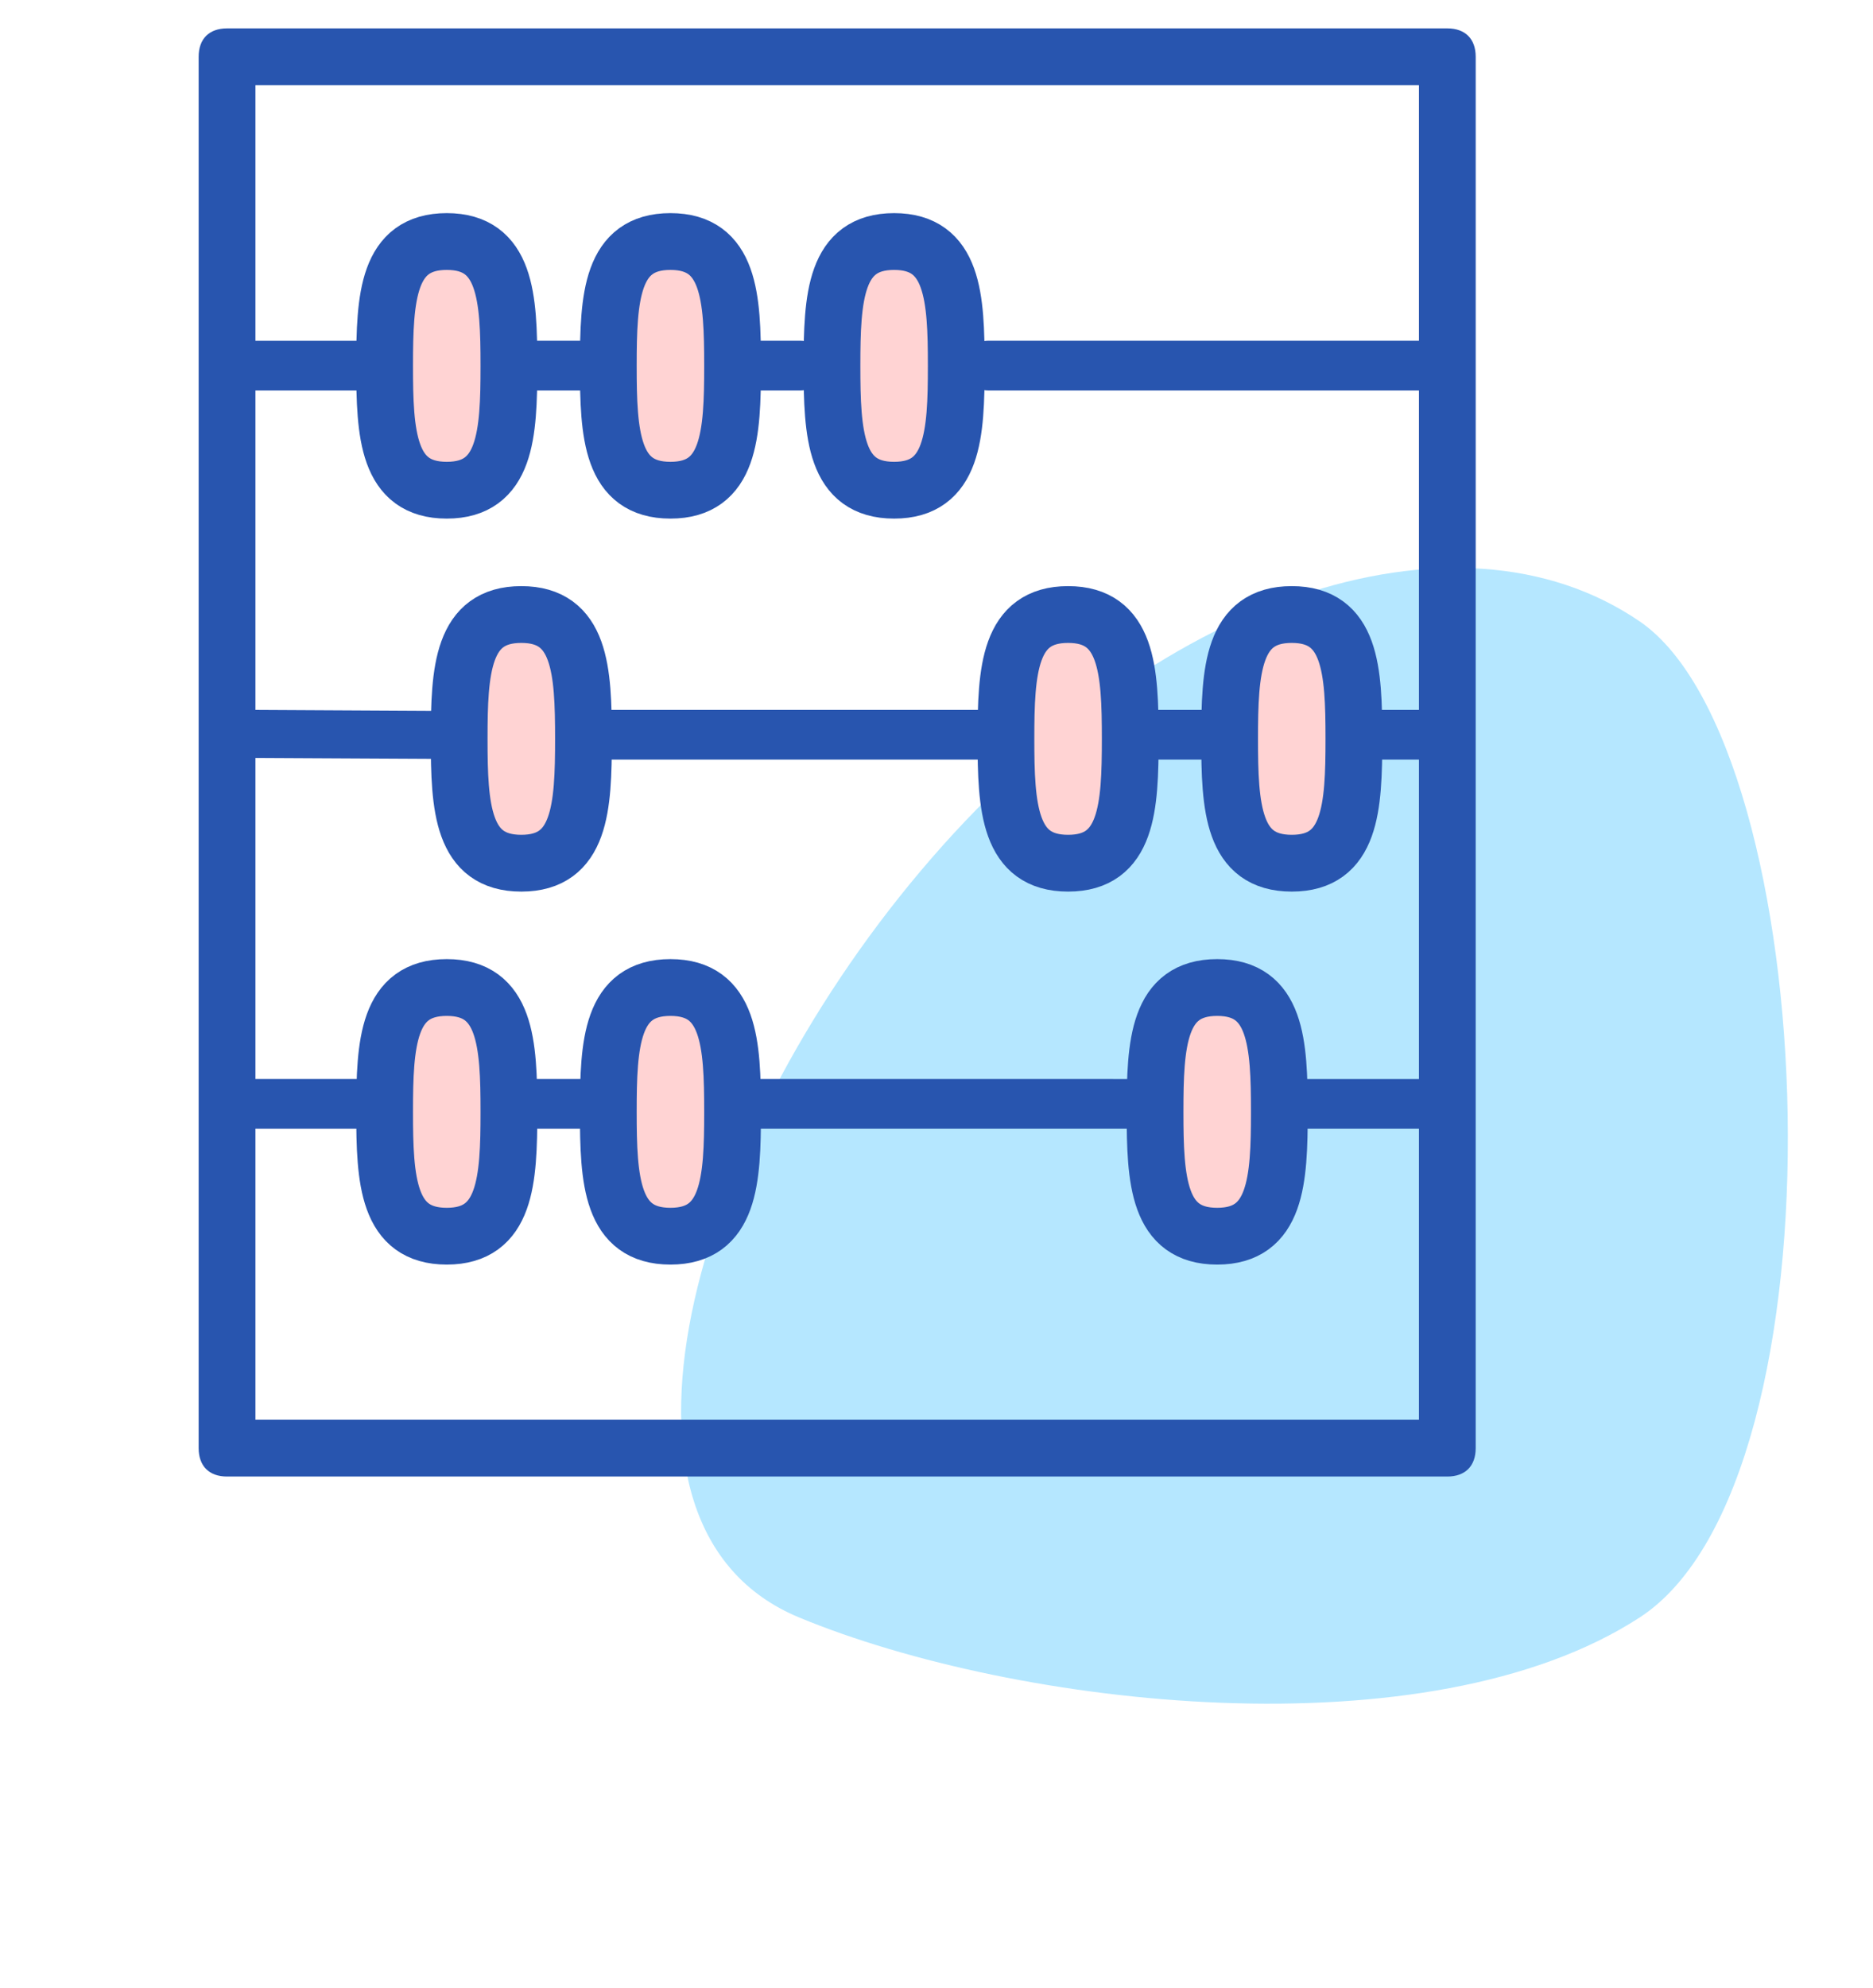 <svg xmlns="http://www.w3.org/2000/svg" width="66" height="70" viewBox="0 0 66 70"><g fill="none" fill-rule="evenodd"><path fill="#B5E7FF" d="M57.778 56.964c-7.456 4.843-21.965 3.168-29.617 0-7.652-3.167-3.884-16.621 4.295-26.308 8.178-9.687 18.871-13.181 25.322-8.772 6.45 4.41 7.456 30.238 0 35.08z"/><path fill="#2855AF" d="M50 50V3H9v47h41zm2 1c0 .632-.369 1-1 1H8c-.631 0-1-.368-1-1V2c0-.632.369-1 1-1h43c.631 0 1 .368 1 1v49z"/><path fill="#2855AF" d="M50.912 25.876c0 .484-.367.876-.818.876h-2.277c-.45 0-.817-.392-.817-.876 0-.483.366-.876.817-.876h2.277c.451 0 .818.393.818.876zm.627 13c0 .484-.366.876-.817.876h-4.904c-.452 0-.818-.392-.818-.876 0-.483.366-.875.818-.875h4.904c.451 0 .817.392.817.875m-7.635-13c0 .483-.366.876-.817.876h-3.27c-.451 0-.817-.393-.817-.876 0-.484.366-.876.817-.876h3.27c.45 0 .817.392.817.876m-7.907 0c0 .484-.366.876-.817.876H20.818c-.452 0-.818-.392-.818-.876 0-.483.366-.875.818-.875H35.18c.451 0 .817.392.817.875zm4.183 13.876H25.818c-.452 0-.818-.392-.818-.876 0-.483.366-.875.818-.875H40.18c.451 0 .817.392.817.875 0 .484-.366.876-.817.876zm-18.276-.876c0 .483-.366.876-.817.876h-3.27c-.451 0-.817-.393-.817-.876 0-.484.366-.876.817-.876h3.27c.45 0 .817.392.817.876m-9.058.876H8.818c-.452 0-.818-.392-.818-.876 0-.483.366-.875.818-.875h4.028c.451 0 .817.392.817.875 0 .484-.366.876-.817.876zm3.444-13.863c-.003.465-.373.842-.822.838l-6.656-.035c-.45-.003-.813-.382-.813-.846.004-.474.373-.85.823-.846l6.656.036c.45.003.812.382.812.846v.006zm12.738-13.013c0 .483-.366.876-.817.876h-2.394c-.451 0-.817-.393-.817-.876 0-.484.366-.876.817-.876h2.394c.45 0 .817.392.817.876zm21.786.876H34.817c-.451 0-.817-.393-.817-.876s.366-.876.817-.876h15.997c.452 0 .818.393.818.876s-.366.876-.818.876zm-29.207 0h-3.269c-.451 0-.451-1.752 0-1.752h3.27c.45 0 .45 1.752 0 1.752zm-8.761 0H8.818c-.452 0-.818-.392-.818-.876 0-.483.366-.875.818-.875h4.028c.451 0 .817.392.817.875 0 .484-.366.876-.817.876z"/><path fill="#FFD3D3" stroke="#2855AF" stroke-width="2" d="M15.743 17.264c2.085 0 2.19-1.96 2.19-4.38 0-2.417-.105-4.378-2.19-4.378s-2.19 1.96-2.19 4.379c0 2.418.105 4.379 2.19 4.379zm7.882 0c2.085 0 2.189-1.96 2.189-4.38 0-2.417-.104-4.378-2.19-4.378-2.084 0-2.189 1.96-2.189 4.379 0 2.418.105 4.379 2.19 4.379zm7.881 0c2.085 0 2.19-1.96 2.19-4.38 0-2.417-.105-4.378-2.19-4.378-2.084 0-2.189 1.96-2.189 4.379 0 2.418.105 4.379 2.19 4.379zM37.637 30.4c2.085 0 2.19-1.96 2.19-4.379 0-2.418-.105-4.379-2.19-4.379s-2.19 1.96-2.19 4.38c0 2.418.105 4.378 2.19 4.378zm-19.267 0c2.085 0 2.19-1.96 2.19-4.379 0-2.418-.105-4.379-2.19-4.379s-2.19 1.96-2.19 4.38c0 2.418.105 4.378 2.19 4.378zm27.149 0c2.085 0 2.189-1.96 2.189-4.379 0-2.418-.104-4.379-2.19-4.379-2.084 0-2.189 1.96-2.189 4.38 0 2.418.105 4.378 2.19 4.378zM23.625 43.536c-2.085 0-2.19-1.96-2.19-4.378 0-2.419.105-4.38 2.19-4.38s2.189 1.961 2.189 4.38c0 2.418-.104 4.378-2.19 4.378zm19.266 0c-2.085 0-2.19-1.96-2.19-4.378 0-2.419.105-4.38 2.19-4.38s2.19 1.961 2.19 4.38c0 2.418-.105 4.378-2.19 4.378zm-27.148 0c-2.085 0-2.19-1.96-2.19-4.378 0-2.419.105-4.38 2.19-4.38s2.19 1.961 2.19 4.38c0 2.418-.105 4.378-2.19 4.378z"/></g></svg>